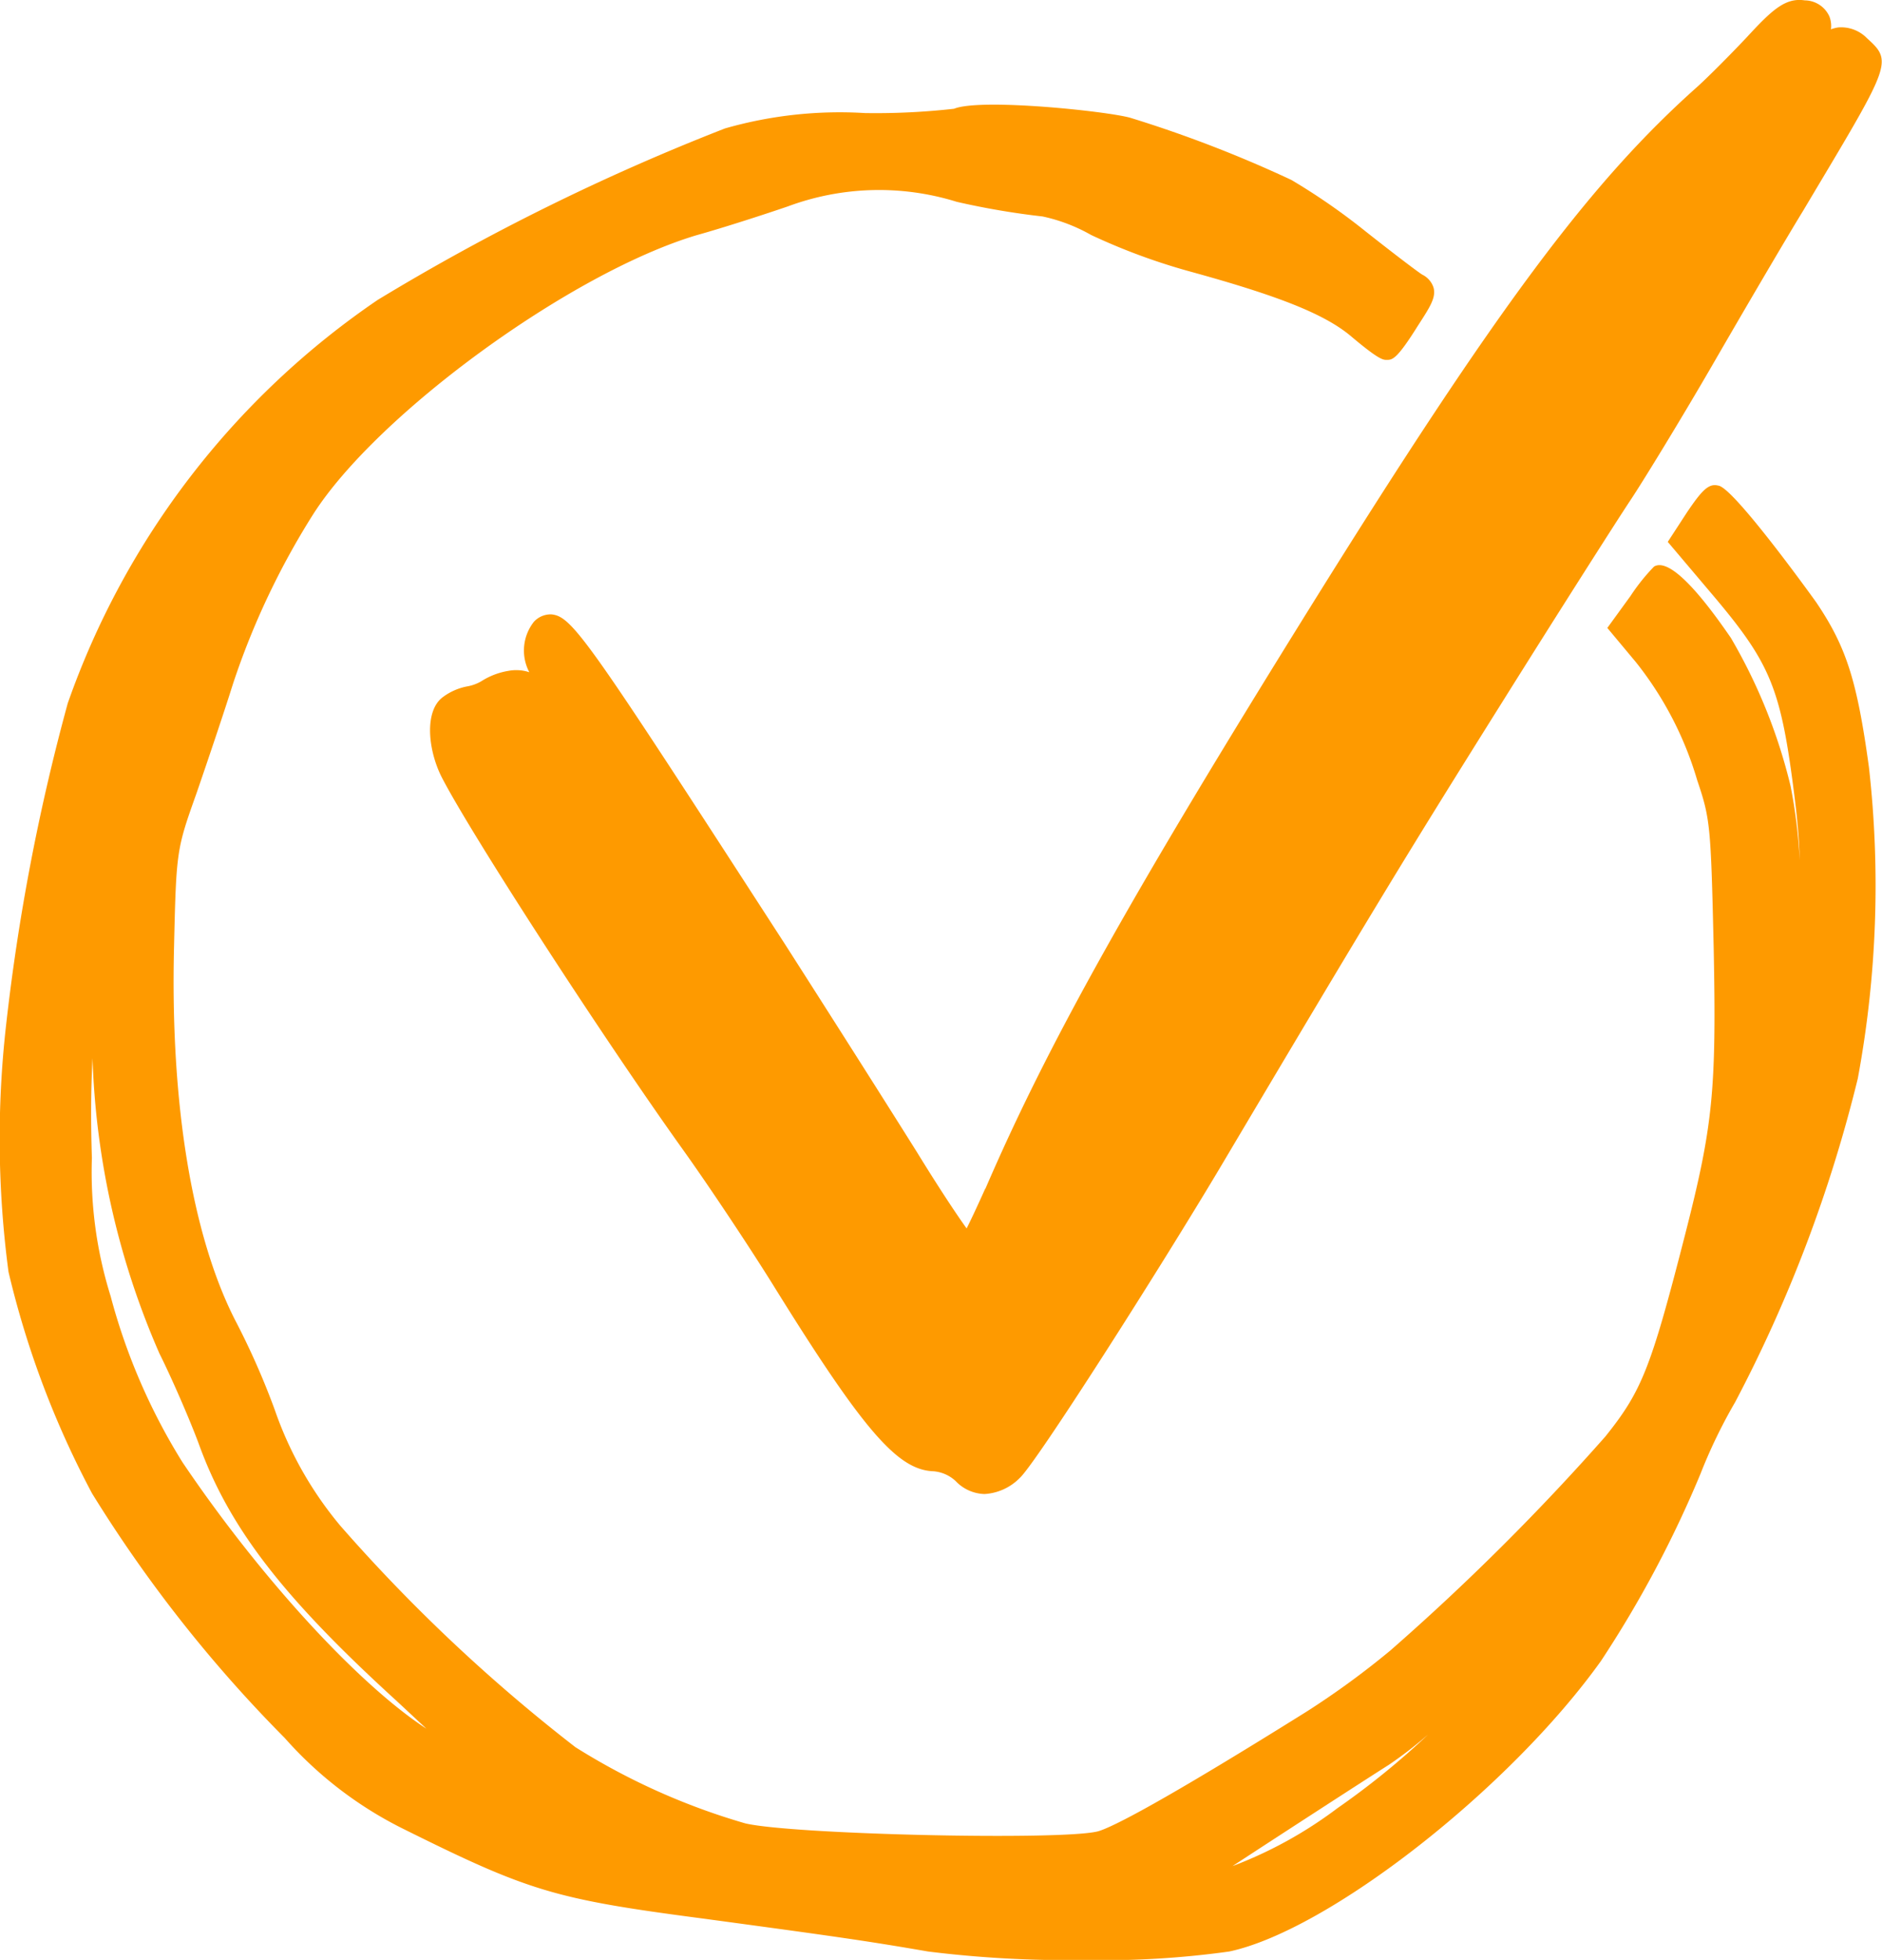 <svg id="icon_qa" xmlns="http://www.w3.org/2000/svg" xmlns:xlink="http://www.w3.org/1999/xlink" width="66.353" height="69.057" viewBox="0 0 66.353 69.057">
  <defs>
    <clipPath id="clip-path">
      <rect id="Rectangle_1218" data-name="Rectangle 1218" width="66.353" height="69.057" transform="translate(0 0)" fill="none"/>
    </clipPath>
  </defs>
  <g id="Group_758" data-name="Group 758" clip-path="url(#clip-path)">
    <path id="Path_824" data-name="Path 824" d="M34.735,41.884c-.3.666-.51,1.113-.655,1.4-.356-.495-.978-1.431-1.743-2.675-1.11-1.771-3.21-5.076-4.67-7.354-6.936-10.715-7.48-11.529-8.219-11.607a.8.8,0,0,0-.625.261,1.636,1.636,0,0,0-.161,1.777,1.48,1.48,0,0,0-.743-.047,2.533,2.533,0,0,0-.947.363,1.481,1.481,0,0,1-.484.18,2.072,2.072,0,0,0-.9.4c-.626.5-.5,1.842-.016,2.8,1.017,1.978,5.588,9.034,8.431,13.021,1.029,1.432,2.478,3.626,3.231,4.836,3.184,5.132,4.4,6.55,5.666,6.6a1.3,1.3,0,0,1,.79.343,1.459,1.459,0,0,0,1.019.46,1.894,1.894,0,0,0,1.235-.557c.569-.5,4.944-7.374,7.065-10.932,5.36-9.026,6.471-10.858,9.909-16.341,2-3.194,4.113-6.508,4.56-7.178s1.781-2.848,2.895-4.771c1.07-1.852,2.555-4.385,3.2-5.438l.376-.631c2.719-4.551,2.771-4.638,1.878-5.444A1.274,1.274,0,0,0,64.814.966a1.222,1.222,0,0,0-.261.067A.932.932,0,0,0,64.5.584a.961.961,0,0,0-.871-.571c-.672-.1-1.137.317-2.022,1.277-.608.647-1.423,1.462-1.78,1.781-3.754,3.344-7.032,7.741-13.493,18.1-6.475,10.4-9.4,15.633-11.594,20.718" fill="#fe9a00"/>
    <path id="Path_825" data-name="Path 825" d="M64.055,21.252c-.027-.041-2.933-4.092-3.476-4.142-.335-.085-.57.156-1.1.94L58.8,19.093l1.489,1.759c2.165,2.546,2.5,3.367,2.992,7.318.1.818.155,1.476.171,2.147a18.46,18.46,0,0,0-.323-2.623,19.214,19.214,0,0,0-2.107-5.223c-.5-.72-2.019-2.917-2.706-2.508A6.993,6.993,0,0,0,57.486,21l-.817,1.125,1.008,1.207a12.174,12.174,0,0,1,2.161,4.16c.46,1.361.481,1.583.581,5.917.1,5.041-.029,6.271-1.018,10.131-1.2,4.677-1.516,5.47-2.8,7.074a83.155,83.155,0,0,1-7.581,7.54,29.471,29.471,0,0,1-2.964,2.161c-5.125,3.2-6.821,4.055-7.332,4.208-1.216.333-10.754.12-12.445-.276a23.51,23.51,0,0,1-5.991-2.685A58.972,58.972,0,0,1,12,53.761a12.957,12.957,0,0,1-2.312-4.084,26.545,26.545,0,0,0-1.4-3.166C6.767,43.527,6,38.856,6.136,33.358c.078-3.4.091-3.435.794-5.412.39-1.131.976-2.866,1.287-3.859a27.1,27.1,0,0,1,2.812-5.947C13.276,14.6,20.1,9.627,24.547,8.291c1.015-.283,2.488-.764,3.229-1.018a9.236,9.236,0,0,1,5.959-.161,27.313,27.313,0,0,0,3.023.515,6.015,6.015,0,0,1,1.71.652,21.9,21.9,0,0,0,3.446,1.276c3.158.866,4.755,1.5,5.688,2.267,1.014.858,1.158.858,1.286.858.2,0,.35,0,1.1-1.2.426-.657.64-.987.558-1.33a.766.766,0,0,0-.4-.472c-.141-.085-.945-.692-2-1.525a22.487,22.487,0,0,0-2.617-1.813,43.922,43.922,0,0,0-5.675-2.189c-.819-.233-5.281-.7-6.217-.319v0a24.718,24.718,0,0,1-3.139.152,14.685,14.685,0,0,0-4.939.542,78.654,78.654,0,0,0-12.242,6.041A28.654,28.654,0,0,0,2.388,24.781,74.294,74.294,0,0,0,.214,36.126,35.549,35.549,0,0,0,.3,44.815a32.39,32.39,0,0,0,2.946,7.806,48.045,48.045,0,0,0,6.794,8.618,13.7,13.7,0,0,0,4.113,3.168c4.494,2.236,5.387,2.505,10.61,3.19,4.692.634,5.8.791,7.958,1.164a39.777,39.777,0,0,0,5.471.3,32.174,32.174,0,0,0,5.148-.3c3.5-.745,9.875-5.721,13.106-10.239a39.438,39.438,0,0,0,3.507-6.591A18.325,18.325,0,0,1,61.178,49.4,49.78,49.78,0,0,0,65.5,38a37.2,37.2,0,0,0,.392-10.97c-.416-3.035-.794-4.224-1.838-5.778M50.334,61.131a27.543,27.543,0,0,1-3.18,2.58,14.871,14.871,0,0,1-3.7,2.041c1.784-1.167,4.731-3.075,5.5-3.561a13.92,13.92,0,0,0,1.378-1.06m-35.3-.222c-2.385-1.553-5.849-5.312-8.6-9.389A21.472,21.472,0,0,1,3.9,45.669,14.632,14.632,0,0,1,3.24,40.8c-.041-1.248-.036-2.391.022-3.515a28.175,28.175,0,0,0,2.36,10.407c.438.876,1.057,2.3,1.379,3.162,1.062,2.947,2.948,5.4,6.954,9.052.407.377.763.711,1.074,1" fill="#fe9a00"/>
  </g>
</svg>
